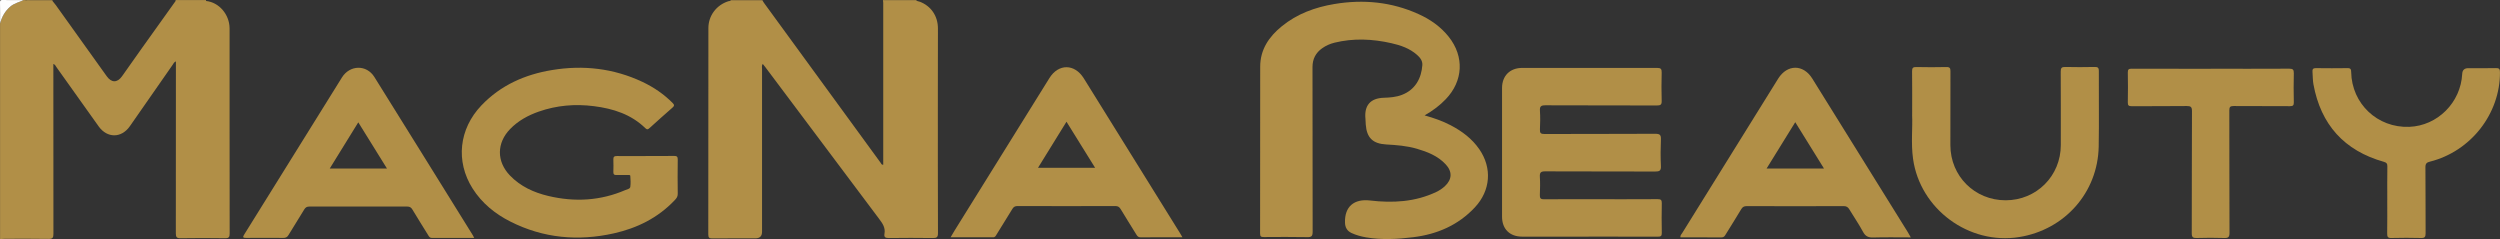 <?xml version="1.0" encoding="UTF-8"?>
<svg xmlns="http://www.w3.org/2000/svg" id="Layer_2" viewBox="0 0 686.88 65.7">
  <rect x="0" y="0" width="686.88" height="65.7" fill="#333333" stroke="none"/>
  <defs>
    <style>.cls-1{fill:#fefefe;}.cls-2{fill:#b18f47;}</style>
  </defs>
  <g id="Layer_1-2">
    <g>
      <path class="cls-2" d="M251.68,.02c.26,.36,.7,.32,1.06,.46,3.06,1.18,4.95,3.9,4.96,7.33,.02,5.49-.02,10.98-.02,16.47,0,13.25-.02,26.5,.03,39.75,0,1.11-.3,1.38-1.39,1.37-4.04-.06-8.07-.05-12.11,0-.91,0-1.38-.2-1.2-1.17,.31-1.65-.52-2.84-1.46-4.08-10.44-13.88-20.84-27.79-31.26-41.68-.21-.29-.44-.56-.72-.91-.35,.45-.2,.93-.2,1.36,0,14.92,0,29.84,0,44.77q0,1.8-1.86,1.8c-3.92,0-7.83-.02-11.75,.02-.86,0-1.16-.16-1.16-1.1,.03-18.9,.02-37.8,.03-56.7,0-3.39,2.2-6.31,5.45-7.36,.26-.08,.57-.02,.75-.3,2.88,0,5.76,0,8.64,0,.13,.24,.24,.49,.41,.71,10.68,14.65,21.36,29.29,32.05,43.93,.17,.23,.23,.62,.74,.58,0-.32,0-.63,0-.94,0-14.53,0-29.06,0-43.59,0-.23-.06-.46-.08-.7,3.04,0,6.08,0,9.12,0Z"></path>
      <path class="cls-2" d="M56.61,.27c3.57,.36,6.46,3.71,6.47,7.55,.01,9.11,0,18.23,0,27.34,0,9.67-.01,19.34,.02,29.01,0,.96-.21,1.29-1.24,1.28-4.08-.06-8.16-.07-12.23,0-1.08,.02-1.33-.31-1.32-1.34,.03-15.28,.02-30.57,.02-45.85,0-.43,0-.87,0-1.4-.53,.21-.68,.64-.91,.97-3.92,5.62-7.83,11.25-11.75,16.86-2.31,3.3-6.21,3.32-8.56,.04-3.87-5.41-7.71-10.84-11.58-16.25-.22-.3-.34-.71-.87-.93v1.32c0,15.12-.01,30.25,.02,45.37,0,1.06-.21,1.42-1.36,1.4-4-.08-8-.03-11.99-.03-.44,0-.87,.05-1.31,.08,0-19.74,0-39.49,0-59.23,.49-1.83,1.35-3.41,2.82-4.67C3.92,.88,5.27,.6,6.5,.02h.48c.35,.39,.82,.23,1.24,.23,2.06,.02,4.13,0,6.19,0,.32,.4,.66,.79,.96,1.2,4.66,6.51,9.32,13.02,13.98,19.53,1.29,1.8,2.88,1.79,4.16,0,1.82-2.56,3.62-5.14,5.45-7.71,3.09-4.34,6.2-8.68,9.3-13.01,2.79,0,5.57,0,8.36,0Z"></path>
      <path class="cls-1" d="M6.5,.02c-1.22,.58-2.58,.86-3.66,1.78C1.37,3.05,.5,4.64,.02,6.47,.02,4.53,.05,2.6,0,.67-.01,.11,.11-.01,.67,0c1.94,.04,3.88,.02,5.82,.02Z"></path>
      <path class="cls-2" d="M48.25,.26c0-.08,0-.16-.01-.24,2.8,0,5.6,0,8.4,0-.02,.05-.05,.11-.06,.16,0,.03,.02,.06,.03,.09-2.79,0-5.57,0-8.36,0Z"></path>
      <path class="cls-2" d="M14.41,.02c0,.08,0,.16,0,.24-2.06,0-4.13,0-6.19,0-.42,0-.88,.16-1.24-.23h7.44Z"></path>
      <path class="cls-2" d="M391.4,31.7c2.64,.74,5.01,1.58,7.24,2.75,3.08,1.62,5.8,3.66,7.8,6.55,3.56,5.15,3.12,11.34-1.22,15.98-4.59,4.91-10.4,7.4-16.98,8.2-4.29,.53-8.59,.77-12.89,.04-1.38-.24-2.72-.6-4-1.19-1.22-.57-1.77-1.52-1.81-2.84-.14-4.41,2.47-6.62,6.89-6.1,6.23,.73,12.36,.41,18.16-2.33,.87-.41,1.67-.94,2.38-1.59,2.03-1.89,2.1-4.04,.19-6.06-2.16-2.29-4.97-3.39-7.91-4.25-2.74-.8-5.57-1.01-8.4-1.17-3.67-.21-5.34-1.83-5.61-5.49-.04-.52-.03-1.03-.08-1.55-.37-3.68,1.35-5.68,5.07-5.79,1.68-.05,3.34-.18,4.94-.79,3.74-1.43,5.36-4.63,5.62-8.16,.09-1.21-.62-2.1-1.49-2.86-2.01-1.76-4.46-2.61-7-3.18-5.2-1.18-10.43-1.42-15.66-.14-1.21,.3-2.34,.8-3.36,1.52-1.79,1.26-2.67,2.96-2.67,5.17,.02,15.08,0,30.17,.04,45.25,0,1.24-.33,1.51-1.52,1.48-3.96-.08-7.92-.04-11.87-.02-.72,0-1.06-.1-1.05-.96,.03-15.28,0-30.57,.03-45.85,0-4.71,2.41-8.23,5.92-11.09,4.22-3.44,9.18-5.25,14.49-6.13,7.95-1.32,15.68-.58,23.07,2.76,3.23,1.46,6.11,3.45,8.34,6.27,4.29,5.42,3.96,12.13-.83,17.12-1.64,1.71-3.5,3.13-5.8,4.44Z"></path>
      <path class="cls-2" d="M436.46,65.02c-6.08,0-12.15,0-18.23,0-3.43,0-5.54-2.1-5.54-5.49,0-11.78,0-23.56,0-35.34,0-3.36,2.17-5.53,5.55-5.53,12.35,0,24.71,.03,37.06,0,1.02,0,1.27,.29,1.25,1.27-.07,2.59-.08,5.18,0,7.76,.04,1.11-.34,1.29-1.35,1.29-10.19-.04-20.39,0-30.58-.05-1.21,0-1.6,.27-1.52,1.5,.11,1.7,.09,3.42,0,5.13-.05,.99,.23,1.27,1.25,1.26,10.15-.04,20.31,0,30.46-.06,1.28,0,1.58,.35,1.53,1.57-.1,2.42-.12,4.86,0,7.28,.07,1.32-.41,1.52-1.6,1.52-10.07-.04-20.15,0-30.22-.05-1.18,0-1.5,.33-1.44,1.46,.1,1.67,.07,3.34,0,5.01-.04,.92,.21,1.23,1.18,1.21,4.4-.05,8.8-.02,13.19-.02,6,0,11.99,.02,17.99-.02,.89,0,1.16,.22,1.14,1.13-.06,2.71-.05,5.41,0,8.12,.02,.85-.24,1.07-1.08,1.06-6.36-.03-12.71-.02-19.07-.02Z"></path>
      <path class="cls-2" d="M177.41,42.86c2.6,0,5.2,.03,7.8-.02,.8-.01,1.01,.24,1,1.02-.04,3.14-.05,6.29,0,9.43,.01,.79-.39,1.24-.86,1.74-4.57,4.82-10.27,7.64-16.67,9.08-9.84,2.21-19.37,1.35-28.43-3.22-4.24-2.14-7.85-5.07-10.41-9.11-4.72-7.46-3.72-16.37,2.42-22.81,5.31-5.57,11.98-8.51,19.44-9.73,8.56-1.41,16.88-.47,24.79,3.25,3.09,1.46,5.88,3.35,8.3,5.79,.54,.54,.51,.82-.05,1.31-2.11,1.83-4.18,3.7-6.25,5.57-.4,.36-.67,.56-1.17,.07-3.92-3.83-8.85-5.39-14.14-6.06-5.15-.66-10.21-.23-15.12,1.48-2.97,1.04-5.68,2.51-7.9,4.8-3.73,3.84-3.76,8.92-.04,12.78,2.9,3.01,6.54,4.66,10.52,5.61,7.24,1.72,14.34,1.34,21.22-1.64,.49-.21,1.25-.3,1.32-.88,.13-.98,.06-1.98,0-2.97-.02-.35-.44-.26-.7-.26-1.04-.01-2.08-.03-3.12,0-.62,.02-.86-.19-.84-.82,.03-1.15,.05-2.31,0-3.46-.03-.75,.28-.95,.99-.94,2.64,.03,5.28,.01,7.92,.01Z"></path>
      <path class="cls-2" d="M130.25,65.37c-3.97,0-7.76-.01-11.55,.01-.61,0-.82-.38-1.07-.79-1.44-2.34-2.91-4.66-4.32-7.02-.35-.58-.73-.82-1.42-.82-8.96,.02-17.91,.02-26.87,0-.69,0-1.08,.22-1.43,.8-1.42,2.35-2.9,4.67-4.32,7.02-.35,.59-.76,.81-1.44,.8-3.4-.03-6.8-.03-10.19,0-.95,0-1-.2-.52-.97,8.95-14.36,17.86-28.74,26.82-43.1,2.18-3.5,6.76-3.59,8.91-.16,9.07,14.52,18.09,29.07,27.13,43.61,.08,.13,.14,.28,.29,.6Zm-31.81-31.76c-2.65,4.28-5.22,8.45-7.84,12.69h15.72c-2.65-4.27-5.22-8.41-7.88-12.69Z"></path>
      <path class="cls-2" d="M324.86,65.19c-3.96,0-7.72-.02-11.47,.02-.65,0-.91-.33-1.19-.79-1.42-2.31-2.87-4.59-4.26-6.91-.36-.61-.74-.9-1.5-.9-8.95,.03-17.91,.03-26.86,0-.68,0-1.08,.21-1.43,.79-1.42,2.35-2.88,4.68-4.33,7.01-.23,.36-.38,.78-.94,.78-3.83-.01-7.65,0-11.7,0,.43-.73,.75-1.3,1.1-1.86,8.68-13.96,17.36-27.93,26.05-41.88,2.49-4,6.92-3.97,9.43,.05,8.83,14.2,17.66,28.4,26.48,42.6,.18,.3,.35,.6,.64,1.09Zm-31.84-31.75c-2.64,4.27-5.2,8.41-7.83,12.67h15.7c-2.65-4.27-5.22-8.41-7.87-12.67Z"></path>
      <path class="cls-2" d="M524.98,65.22c-3.55,0-6.93-.07-10.31,.03-1.36,.04-2.15-.33-2.81-1.57-1.13-2.1-2.5-4.07-3.73-6.12-.38-.64-.78-.94-1.59-.93-8.87,.04-17.75,.03-26.62,0-.73,0-1.15,.22-1.52,.85-1.41,2.36-2.88,4.68-4.32,7.02-.26,.43-.51,.73-1.1,.72-3.76-.03-7.51-.01-11.27-.01-.12-.55,.28-.85,.49-1.2,8.77-14.14,17.55-28.28,26.35-42.4,2.48-3.98,6.9-4,9.36-.05,8.75,14.06,17.5,28.12,26.24,42.19,.27,.43,.5,.87,.84,1.47Zm-23.83-18.91c-2.65-4.27-5.23-8.43-7.9-12.74-2.68,4.34-5.25,8.49-7.88,12.74h15.78Z"></path>
      <path class="cls-2" d="M525.37,31.58c0-4.55,.03-8.29-.02-12.03-.01-.91,.26-1.14,1.15-1.13,2.76,.06,5.52,.06,8.27,0,.94-.02,1.13,.32,1.12,1.17-.03,6.76-.02,13.53-.02,20.29,0,8.49,6.67,15.15,15.18,15.15,8.48,0,15.16-6.69,15.16-15.18,0-6.73,.02-13.45-.02-20.18,0-.98,.23-1.29,1.25-1.27,2.68,.07,5.36,.05,8.03,0,.85-.02,1.2,.16,1.19,1.1-.04,6.92,.09,13.85-.04,20.77-.24,12.6-9.31,22.84-21.82,24.86-13.82,2.23-27.27-7.67-29.19-21.52-.59-4.28-.08-8.58-.25-12.07Z"></path>
      <path class="cls-2" d="M655.91,54.98c0-3.1-.03-6.21,.02-9.31,.01-.74-.24-1-.93-1.2-10.92-3.07-17.35-10.23-19.38-21.31-.21-1.13-.16-2.3-.26-3.44-.06-.69,.15-1.01,.92-1,2.92,.04,5.84,.04,8.75,0,.87-.01,.94,.4,.96,1.09,.17,8.72,7.25,15.37,15.96,15.04,7.79-.3,14.16-6.69,14.55-14.58q.08-1.54,1.67-1.54c2.52,0,5.04,.04,7.56-.02,.89-.02,1.14,.21,1.14,1.12,.07,11.39-7.99,21.75-19.21,24.57-.9,.23-1.28,.51-1.27,1.54,.06,6.05,.01,12.1,.05,18.15,0,.96-.2,1.33-1.24,1.3-2.72-.07-5.44-.07-8.15,0-.99,.03-1.18-.32-1.17-1.22,.05-3.06,.02-6.13,.02-9.19Z"></path>
      <path class="cls-2" d="M607.4,18.89c7.19,0,14.39,.02,21.58-.02,1,0,1.27,.27,1.25,1.25-.07,2.66-.06,5.33,0,7.99,.02,.84-.24,1.07-1.07,1.06-5.15-.04-10.31,0-15.46-.04-.95,0-1.19,.26-1.19,1.19,.03,11.22,0,22.44,.05,33.65,0,1.19-.34,1.46-1.47,1.42-2.51-.09-5.04-.07-7.55,0-1.03,.03-1.36-.23-1.35-1.31,.04-11.18,0-22.36,.06-33.53,0-1.17-.31-1.43-1.45-1.42-5.03,.07-10.07,.01-15.1,.05-.82,0-1.1-.19-1.08-1.05,.05-2.74,.06-5.49,0-8.23-.02-.89,.32-1.03,1.11-1.02,7.23,.03,14.46,.02,21.7,.02Z"></path>
    </g>
  </g>
</svg>
